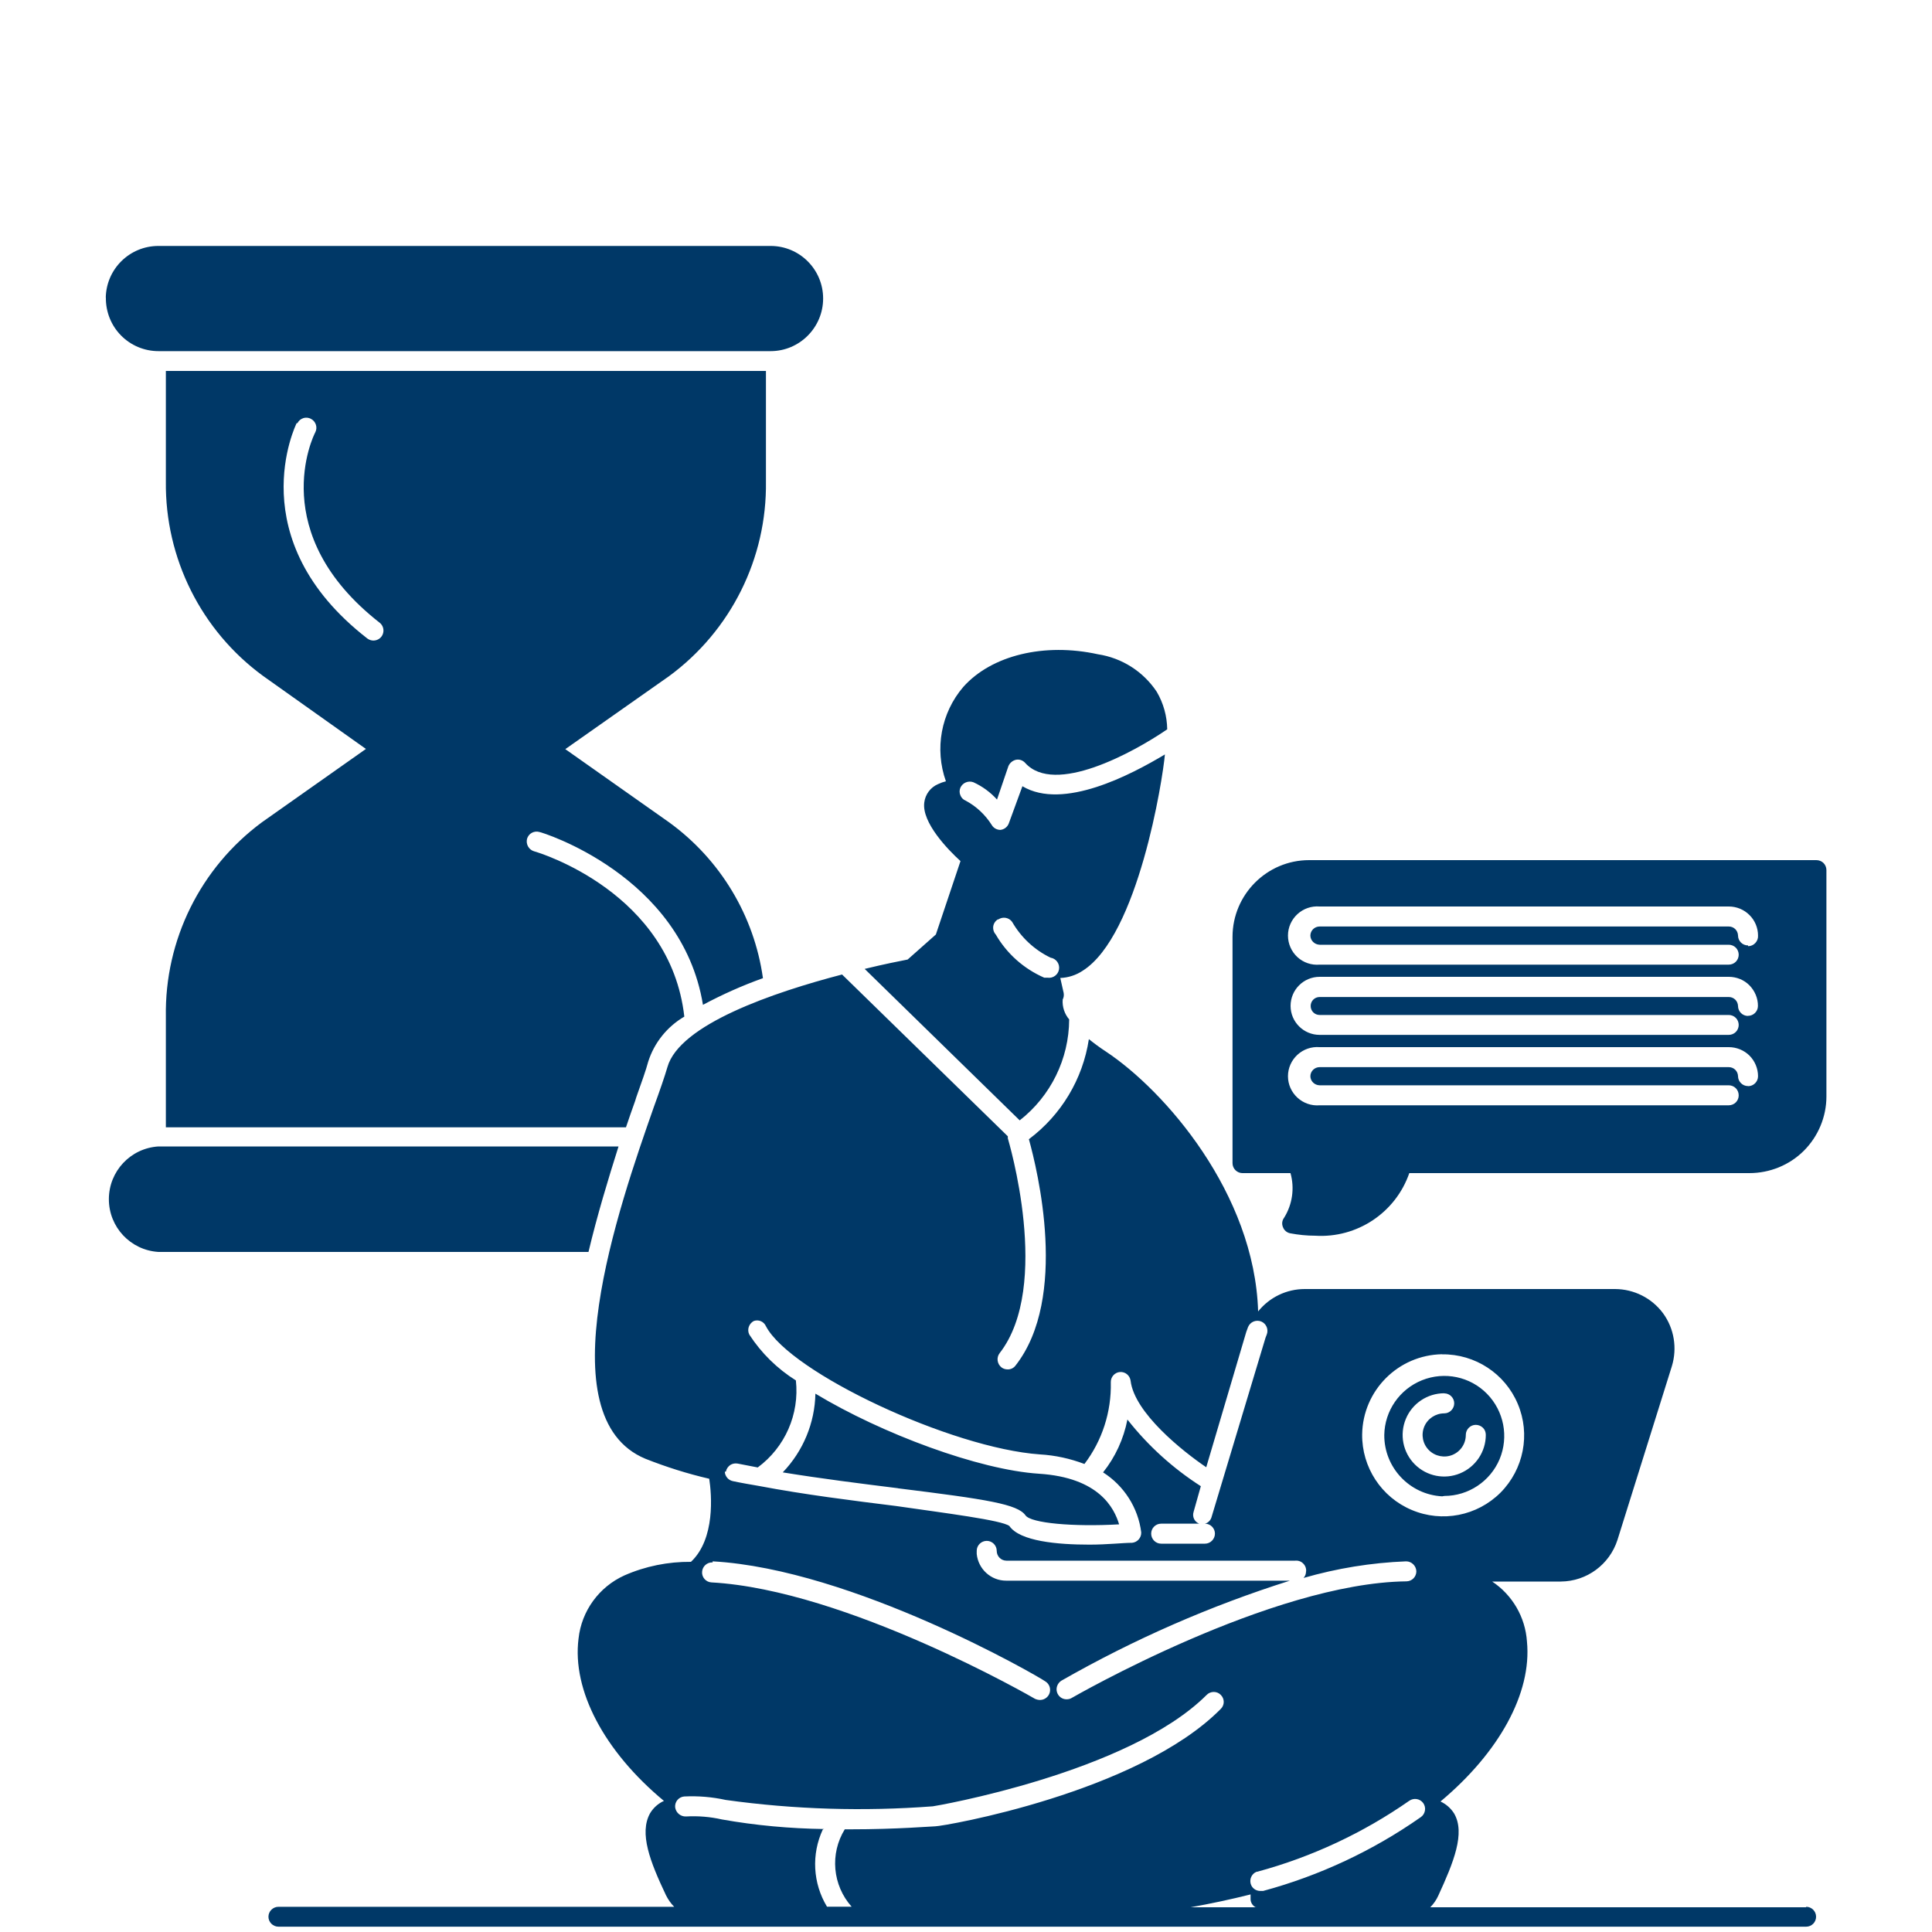 <?xml version="1.0" encoding="UTF-8"?>
<svg id="Layer_2" data-name="Layer 2" xmlns="http://www.w3.org/2000/svg" viewBox="0 0 200 200">
  <defs>
    <style>
      .cls-1 {
        fill: none;
      }

      .cls-2 {
        fill: #003867;
      }
    </style>
  </defs>
  <g id="Layer_1-2" data-name="Layer 1">
    <g>
      <rect class="cls-1" width="200" height="200"/>
      <path class="cls-2" d="M188.01,89.04h-52.49c-4.37,0-7.92,3.56-7.93,7.93v23.44c0,.57.47,1.03,1.03,1.03h4.97c.44,1.56.2,3.24-.66,4.62-.21.28-.26.64-.12.97.12.33.4.57.75.64.85.16,1.72.25,2.59.25,4.33.27,8.32-2.38,9.74-6.48h35.2c2.11,0,4.14-.82,5.64-2.31,1.49-1.49,2.34-3.52,2.34-5.62v-23.44c0-.27-.11-.54-.3-.73-.19-.19-.46-.3-.74-.3h0ZM180.95,112.43c-.57,0-1.03-.47-1.03-1.03-.02-.52-.43-.93-.96-.93h-42.35c-.52,0-.95.41-.96.93,0,.52.43.94.96.95h42.35c.27,0,.54.11.73.3s.3.46.3.74-.11.54-.3.73-.46.3-.73.3h-42.35c-.85.07-1.68-.22-2.3-.79-.62-.57-.98-1.37-.98-2.22s.36-1.65.98-2.22c.62-.57,1.45-.86,2.3-.79h42.35c.8,0,1.57.31,2.14.87.57.57.89,1.34.89,2.14,0,.57-.46,1.03-1.03,1.03h0ZM180.95,105.17c-.57,0-1.03-.47-1.03-1.03-.02-.52-.43-.93-.96-.93h-42.35c-.52,0-.93.41-.93.93s.41.93.93.93h42.35c.27,0,.54.11.73.3s.3.46.3.73-.11.54-.3.73-.46.3-.73.3h-42.35c-1.66,0-3.01-1.34-3.01-3s1.34-3.01,3.01-3.01h42.35c.8,0,1.58.31,2.14.88s.89,1.34.88,2.14c0,.57-.47,1.02-1.03,1.02h0ZM180.95,97.87c-.57,0-1.03-.46-1.03-1.03-.02-.52-.43-.93-.96-.93h-42.35c-.52,0-.95.41-.96.93,0,.52.43.94.96.96h42.35c.27,0,.54.11.73.3s.3.46.3.73-.11.54-.3.73-.46.3-.73.3h-42.35c-.85.07-1.68-.21-2.3-.78s-.98-1.38-.98-2.23.36-1.65.98-2.22,1.45-.86,2.3-.79h42.35c.8,0,1.57.31,2.14.88.57.56.89,1.33.89,2.13.02.29-.09.57-.28.77-.19.21-.47.33-.75.33v-.06ZM186.97,197.44h-38.91c.35-.35.63-.76.83-1.2,1.59-3.46,2.82-6.48,1.64-8.51-.34-.54-.83-.97-1.41-1.24,6.06-5.07,9.47-11.22,8.95-16.56-.17-2.52-1.5-4.81-3.6-6.21h7.11c2.68-.02,5.04-1.76,5.86-4.31l5.63-17.98c.57-1.87.24-3.9-.91-5.48-1.17-1.58-3.01-2.5-4.97-2.51h-32.12c-1.88,0-3.65.85-4.83,2.32-.37-12.22-9.67-22.88-15.78-26.92-.6-.39-1.18-.82-1.74-1.27-.63,4.14-2.86,7.85-6.21,10.36.87,3.14,4.14,16.4-1.39,23.44h0c-.19.25-.49.4-.81.39-.23,0-.46-.07-.64-.21-.45-.36-.54-1.01-.19-1.47,5.44-6.98.89-22.09.85-22.24,0-.07,0-.14,0-.21l-17.16-16.75c-7.06,1.84-16.83,5.16-18.08,9.59-.27.93-.77,2.38-1.41,4.14-3.63,10.35-11.21,32.1-.87,36.4h0c2.15.85,4.36,1.55,6.61,2.07.25,1.65.64,6.21-1.89,8.6h0c-2.37-.02-4.72.45-6.9,1.41-2.62,1.19-4.43,3.67-4.74,6.54-.68,5.34,2.65,11.66,8.84,16.8h0c-.59.26-1.09.71-1.43,1.27-1.16,2.07,0,5.03,1.64,8.49.22.44.5.85.85,1.2H28.83c-.57,0-1.04.46-1.04,1.03s.47,1.03,1.04,1.03h158.14c.57,0,1.03-.46,1.03-1.03s-.46-1.03-1.03-1.03v.07ZM130.04,197.44h-6.79c2.07-.37,4.14-.81,6.21-1.33v.43c-.02.36.18.71.5.89h.08ZM130.19,193.75c5.61-1.52,10.93-4.01,15.69-7.33.47-.33,1.11-.23,1.45.23.16.23.23.5.18.78s-.2.52-.43.68c-4.95,3.47-10.48,6.06-16.32,7.64h-.3c-.46,0-.87-.3-.99-.75-.14-.51.13-1.05.62-1.24h.09ZM149.29,140.2c3.41-.04,6.51,1.99,7.83,5.13,1.33,3.14.61,6.77-1.79,9.19-2.42,2.41-6.05,3.12-9.19,1.79-3.14-1.32-5.17-4.42-5.13-7.83.07-4.55,3.74-8.22,8.29-8.29h0ZM135.2,162.67c0,.26-.09.5-.26.68,3.46-1,7.02-1.58,10.62-1.72.57,0,1.04.46,1.06,1.03,0,.57-.45,1.03-1.02,1.04-14,.16-34.48,11.97-34.69,12.09-.16.09-.33.12-.51.12-.47,0-.87-.32-.99-.77-.12-.44.08-.92.47-1.16,7.49-4.28,15.42-7.75,23.65-10.35h-29.38c-1.57,0-2.88-1.2-3.04-2.76,0-.11,0-.22,0-.33,0-.57.47-1.03,1.04-1.03s1.03.47,1.03,1.03.44,1.01.99,1.02h29.91c.3-.03.61.07.82.29.22.21.33.5.31.81h0ZM75.15,152.32c.05-.27.22-.5.44-.66.23-.15.51-.2.78-.15l2.07.4c2.83-2.09,4.33-5.52,3.95-9.01-1.93-1.21-3.58-2.83-4.82-4.74-.26-.51-.05-1.14.46-1.41.5-.18,1.04.05,1.26.54,2.51,4.81,19.2,12.63,28.37,13.27h0c1.57.09,3.12.43,4.6.99,1.84-2.42,2.8-5.4,2.73-8.45-.02-.55.4-1.03.95-1.07s1.03.36,1.1.91c.4,3.32,5.38,7.29,7.83,8.95l4.14-14,.19-.52h0c.22-.53.82-.78,1.36-.57.53.22.78.83.57,1.36l-.12.31-5.61,18.64c-.11.3-.35.54-.66.62.57,0,1.03.47,1.03,1.03s-.46,1.04-1.03,1.04h-4.54c-.57,0-1.03-.47-1.03-1.04s.46-1.03,1.03-1.03h3.94c-.49-.19-.74-.72-.58-1.22l.75-2.66c-2.9-1.86-5.47-4.19-7.6-6.9-.39,2-1.25,3.88-2.52,5.47,2.17,1.38,3.63,3.66,3.95,6.21.02.56-.4,1.03-.95,1.08-.91,0-2.57.19-4.41.19-3.32,0-7.21-.35-8.29-1.93-.77-.6-6.61-1.33-11.74-2.07-4.5-.56-9.47-1.18-14.16-2.07-.91-.16-1.82-.31-2.71-.5h0c-.47-.09-.82-.49-.85-.97l.15-.04ZM73.78,161.63c14.5.81,33.61,11.84,34.42,12.42.4.24.59.71.47,1.16-.12.45-.53.76-.99.77-.19,0-.36-.04-.54-.12-.19-.12-19.53-11.28-33.49-12.05-.57-.03-1.01-.53-.97-1.09.03-.57.52-1.01,1.09-.98v-.1ZM85.32,189.34c-3.55-.05-7.08-.37-10.58-.99-1.23-.28-2.48-.38-3.73-.31-.57.02-1.05-.4-1.12-.96-.02-.27.06-.54.24-.75s.43-.34.71-.36c1.44-.07,2.88.05,4.29.36,7.11.99,14.29,1.2,21.43.66.12,0,20.25-3.44,28.35-11.53.19-.2.46-.31.74-.31s.54.11.73.31c.4.4.4,1.04,0,1.44-8.57,8.68-28.7,12.16-29.57,12.16-.33,0-4,.31-8.72.31h-.64,0c-1.56,2.53-1.27,5.79.71,8.01h-2.55c-1.47-2.43-1.63-5.43-.43-8l.14-.04ZM149.51,154.86c2.5,0,4.76-1.51,5.73-3.81.96-2.31.45-4.97-1.3-6.76s-4.41-2.34-6.73-1.41c-2.32.93-3.87,3.16-3.91,5.67-.02,3.37,2.62,6.17,5.99,6.35l.23-.04ZM149.51,144.24c.57,0,1.03.47,1.03,1.03s-.46,1.04-1.03,1.04c-.9,0-1.72.54-2.07,1.37-.35.84-.16,1.8.48,2.44.64.64,1.61.83,2.44.49.84-.35,1.38-1.16,1.38-2.07,0-.57.47-1.04,1.03-1.04.28,0,.54.11.74.3s.3.46.3.74c0,1.74-1.05,3.31-2.66,3.98-1.61.67-3.46.3-4.69-.93-1.23-1.23-1.6-3.08-.93-4.7.66-1.61,2.24-2.66,3.98-2.66h0ZM92.96,154.06c-3.79-.47-7.93-.99-11.93-1.64,2.11-2.2,3.32-5.11,3.38-8.15,6.86,4.14,16.92,7.89,23.15,8.29,6.24.4,7.79,3.58,8.29,5.24-4.74.27-9.13-.12-9.69-.93-.83-1.16-3.91-1.65-13.19-2.8h0ZM110.69,105.54c-.49-.57-.74-1.32-.68-2.07.11-.21.14-.45.1-.68l-.35-1.55c.82-.03,1.63-.29,2.32-.75,5.75-3.63,8.29-19.84,8.51-22.39-3.46,2.07-10.52,5.82-14.75,3.29l-1.41,3.85h0c-.14.37-.48.63-.87.67-.36,0-.71-.19-.89-.5-.67-1.06-1.59-1.93-2.69-2.52-.26-.1-.46-.3-.56-.56-.11-.25-.11-.54,0-.79.23-.51.82-.76,1.35-.56.92.42,1.76,1.03,2.44,1.79l1.18-3.46c.14-.33.43-.58.79-.66.35-.07.71.06.95.33,3.04,3.38,11.16-1.06,14.7-3.48h0c-.02-1.37-.39-2.7-1.08-3.88-1.39-2.1-3.6-3.51-6.09-3.89-5.55-1.22-11.02.1-13.94,3.38h0c-2.31,2.69-2.99,6.42-1.8,9.77-.28.07-.54.16-.81.29-.78.33-1.33,1.06-1.43,1.91-.27,2.07,2.45,4.88,3.75,6.06l-2.55,7.6-2.92,2.59c-.77.15-2.4.47-4.45.97l16.05,15.68h0c3.21-2.51,5.1-6.36,5.12-10.44h0ZM103.33,95.19c.47-.33,1.12-.22,1.45.25.92,1.6,2.31,2.9,3.98,3.7.57.09.96.63.87,1.2-.09.57-.63.96-1.2.87h-.33,0c-2.11-.92-3.87-2.48-5.02-4.47-.21-.23-.3-.54-.26-.85.05-.31.23-.57.5-.73v.02ZM17.17,105.25v11.45h47.63c.33-.96.64-1.89.96-2.76l.1-.33c.56-1.58,1.02-2.86,1.24-3.7h0c.62-1.96,1.96-3.63,3.74-4.67-1.45-12.82-14.95-16.96-15.57-17.12-.54-.17-.85-.74-.71-1.29.08-.26.25-.49.5-.62.24-.13.53-.16.79-.08.16,0,14.72,4.45,16.92,17.89h0c2-1.07,4.08-2,6.21-2.76-.91-6.47-4.42-12.29-9.71-16.13l-10.75-7.58,10.75-7.56h0c6.39-4.7,10.13-12.2,10.02-20.14v-11.45H17.17v11.45h0c-.09,7.94,3.66,15.44,10.06,20.12l10.65,7.56-10.75,7.58c-6.38,4.71-10.09,12.2-9.96,20.13h0ZM30.8,43.79c.12-.24.34-.43.61-.51.26-.08.54-.05.78.08.5.26.71.88.45,1.39-.23.41-5.13,10.5,6.67,19.72h0c.34.27.47.73.33,1.14-.14.42-.53.69-.97.7-.23,0-.45-.07-.64-.21-13.26-10.29-7.38-22.18-7.32-22.3h.09ZM60.92,129.6H16.4c-2.89-.18-5.13-2.57-5.13-5.46s2.24-5.28,5.13-5.46h47.63c-1.06,3.35-2.21,7.13-3.11,10.92h0ZM10.95,30.8c.06-2.97,2.48-5.34,5.45-5.34h63.37c3.01,0,5.44,2.44,5.44,5.44s-2.44,5.45-5.44,5.45H16.41c-1.47,0-2.87-.59-3.89-1.63-1.03-1.05-1.58-2.46-1.56-3.92h0Z"/>
    </g>
  </g>
</svg>